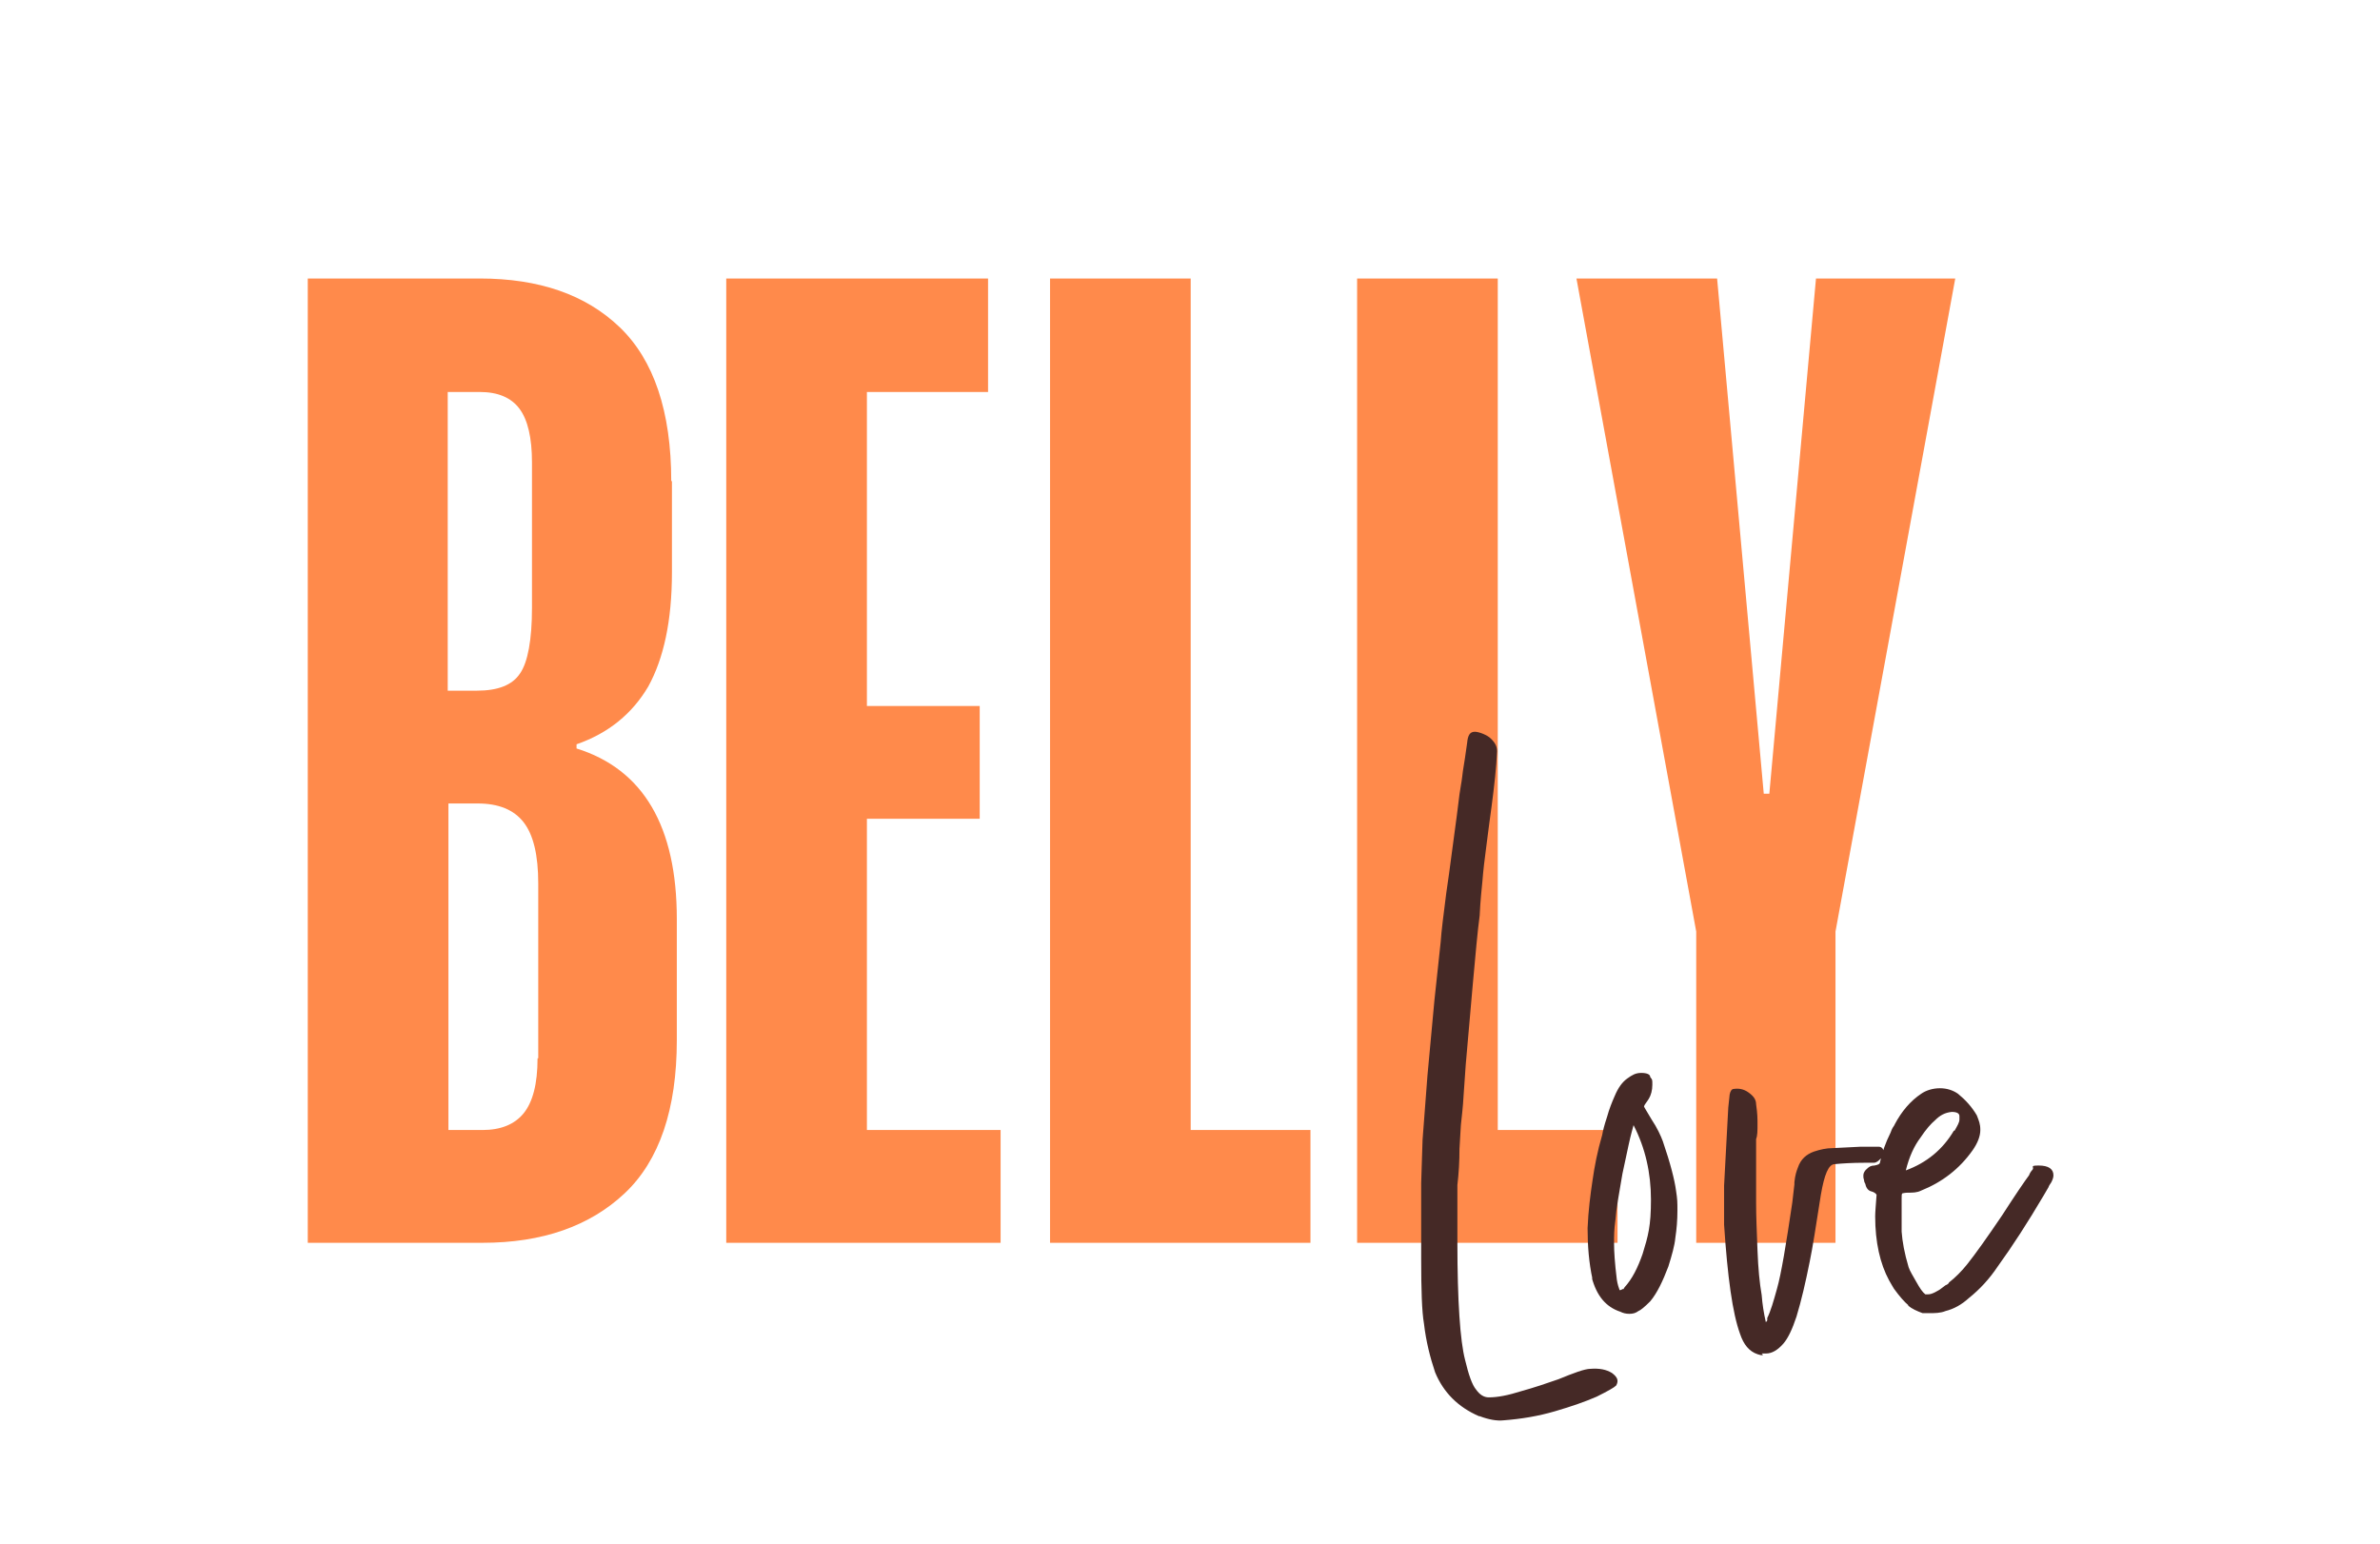<svg viewBox="0 0 341.8 221.8" version="1.1" xmlns:xlink="http://www.w3.org/1999/xlink" xmlns="http://www.w3.org/2000/svg" data-name="Ebene 1" id="Ebene_1">
  <defs>
    <style>
      .cls-1 {
        clip-path: url(#clippath);
      }

      .cls-2 {
        fill: none;
      }

      .cls-2, .cls-3, .cls-4 {
        stroke-width: 0px;
      }

      .cls-3 {
        fill: #452926;
      }

      .cls-4 {
        fill: #ff8a4b;
      }
    </style>
    <clipPath id="clippath">
      <rect height="164" width="250.7" y="40" x="44.2" class="cls-2"></rect>
    </clipPath>
  </defs>
  <g class="cls-1">
    <path d="M280.8,40h-20l-6.7,74h-.8l-6.7-74h-20.2l17.2,93.8v44.7h20v-44.7l17.2-93.8ZM194.9,40v138.5h37.4v-16.2h-17.2V40h-20.2ZM150.8,40v138.5h37.4v-16.2h-17.2V40h-20.2ZM141.9,40h-37.6v138.5h39.4v-16.2h-19.2v-44.7h16.2v-16.2h-16.2v-45.1h17.4v-16.2ZM77.2,152c0,3.7-.7,6.3-2,7.9-1.3,1.6-3.3,2.4-5.9,2.4h-4.9v-46.9h4.2c3,0,5.2.9,6.6,2.7,1.4,1.8,2.1,4.7,2.1,8.8v25.1ZM76.4,87.3c0,4.6-.6,7.8-1.7,9.4-1.1,1.7-3.2,2.5-6.2,2.5h-4.2v-42.9h4.6c2.6,0,4.5.8,5.7,2.4,1.2,1.6,1.8,4.2,1.8,7.7v21ZM96.4,69.1c0-10-2.5-17.4-7.4-22.1-4.9-4.7-11.6-7-20.1-7h-24.7v138.5h25.1c8.6,0,15.4-2.4,20.4-7.1,5-4.7,7.5-12.1,7.5-22v-17.4c0-13.3-4.8-21.5-14.4-24.5v-.6c4.6-1.6,8-4.4,10.3-8.3,2.2-4,3.4-9.4,3.4-16.4v-13.1Z" class="cls-4"></path>
    <path d="M280.6,162.4c-1.6,2.7-3.9,4.6-6.9,5.7.5-2,1.2-3.5,2.1-4.7.8-1.2,1.5-2,2.1-2.5.7-.7,1.4-1.1,2.4-1.2.7,0,1.1.2,1.1.6v.5c0,.4-.3.9-.7,1.6M274,187.5c.6.5,1.3.8,2.1,1.1.3,0,.7,0,1.2,0s1.4,0,2.1-.3c1.2-.3,2.3-.9,3.4-1.9,1.5-1.2,2.9-2.7,4.1-4.5,2.1-2.9,4.3-6.3,6.6-10.2l.7-1.2c0-.1.2-.4.4-.7.2-.4.3-.7.3-1,0-.9-.7-1.4-2.1-1.4s-.6.2-.9.6c-.2.2-.4.5-.5.8-.6.8-1.9,2.7-3.9,5.8-2.1,3.1-3.8,5.5-5,7-.8,1-1.7,1.9-2.6,2.6,0,.1-.2.3-.5.4l-.8.6c0,0,0,0,0,0h0c0,0-.3.2-.7.4-.4.2-.7.3-1,.3s-.3,0-.4,0c-.4-.3-.8-.9-1.3-1.8-.5-.9-.9-1.5-1.1-2.1-.6-2-.9-3.7-1-5.1,0-.5,0-1.1,0-2.1s0-2.2,0-2.7c0-.4,0-.6.1-.7,0,0,.4-.1.8-.1.7,0,1.3,0,1.9-.3,3-1.2,5.5-3.1,7.4-5.8.7-1,1.1-2,1.1-2.9s-.2-1.3-.5-2.1c-.7-1.2-1.6-2.2-2.7-3.1-.7-.5-1.6-.8-2.6-.8s-2,.3-2.7.8c-1.5,1-2.8,2.5-3.8,4.4,0,.1-.2.3-.3.5-.1.2-.2.4-.3.7-.7,1.4-1.2,2.8-1.5,4.2,0,.3-.3.4-.8.5-.5,0-.8.2-1,.4-.4.3-.6.7-.6,1s0,.4.1.7c0,.3.2.5.2.6.1.5.4.9.8,1,.4.1.7.3.8.5-.1,1.4-.2,2.5-.2,3.1,0,3.7.7,6.8,2,9.2h0c0,0,0,0,0,0,.3.5.5.9.7,1.2.8,1.1,1.5,1.9,2.1,2.4M253,194.4c.2,0,.4,0,.6,0,.9,0,1.7-.5,2.5-1.4.7-.8,1.3-2.1,1.9-3.9.7-2.3,1.3-4.9,1.9-7.9.4-1.9.9-5.1,1.6-9.6.5-2.9,1.1-4.4,2-4.4,1-.1,2.5-.2,4.4-.2s.9,0,1.2,0c.4,0,.7-.3,1-.6.3-.3.4-.7.4-1s-.2-.7-.7-.7h-.2c-.5,0-1.2,0-2.4,0l-4,.2c-.9,0-1.8.2-2.7.5-1.1.4-1.9,1.1-2.3,2.3-.2.5-.4,1.1-.5,2.1,0,0,0,.2,0,.3h0c0,0-.3,2.6-.3,2.6-.9,6.1-1.6,10.3-2.2,12.4-.5,1.8-.9,3.2-1.4,4.2,0,0,0,.2,0,.3,0,.1-.1.2-.2.3-.3-1.3-.5-2.6-.6-3.9-.3-1.7-.5-3.8-.6-6.4s-.2-4.9-.2-6.8,0-2.7,0-3.5v-5.7c.2-.5.2-1.2.2-2.1s0-1.5-.2-2.9c0-.7-.4-1.2-1.1-1.7-.7-.5-1.4-.6-2.1-.5-.3,0-.5.3-.6.8l-.2,1.9-.6,11.2v5.6c.5,7.5,1.2,12.7,2.3,15.7.5,1.5,1.3,2.5,2.5,2.9.3.1.6.2.8.1M233,185.1c0,.1-.2.2-.4.2-.1-.3-.3-.8-.4-1.5-.3-2.4-.4-4.1-.4-5.2s0-2,.2-3.4c.1-1.5.5-3.7,1-6.6l.9-4.2c.3-1.4.6-2.4.7-2.8,1.7,3.3,2.5,6.9,2.5,10.7s-.4,5.2-1.2,7.8c-.7,2-1.5,3.6-2.6,4.8,0,0-.1.2-.2.3M228.6,183.5c.7,2.6,2,4.2,4.1,4.9.4.2.8.3,1.3.3s.9-.1,1.3-.4c.3-.1.9-.6,1.7-1.4,1-1.2,1.8-2.9,2.6-5,.5-1.6.9-3,1-4.1.2-1.3.3-2.6.3-3.9s0-1.6-.2-2.9c-.2-1.5-.8-3.9-1.9-7.1-.3-.8-.8-1.9-1.6-3.1-.7-1.2-1.1-1.8-1.1-1.9.1-.3.4-.6.7-1.1.3-.5.5-1.2.5-2s0-.7-.3-1.1c0-.4-.5-.6-1.3-.6s-1.3.3-2,.8c-.7.5-1.3,1.3-1.8,2.5-.4.9-.8,1.9-1.1,3-.4,1.2-.6,2-.7,2.6-.7,2.4-1.1,4.5-1.4,6.6-.3,2-.6,4.3-.7,6.8,0,2.6.2,5,.7,7.3M212.5,203.4c1.3.5,2.5.7,3.4.6,2.6-.2,5-.6,7.4-1.3,2.4-.7,4.4-1.4,6-2.1,1.6-.8,2.5-1.3,2.8-1.6.4-.7.2-1.2-.6-1.8-.8-.5-1.8-.7-3.1-.6-.8,0-2.4.6-4.6,1.5-1.7.6-3.5,1.2-5.3,1.7-1.9.6-3.4.9-4.7.9-.7,0-1.3-.4-1.8-1.1-.6-.7-1.1-2.2-1.6-4.3-.7-2.7-1.1-8.4-1.1-16.9v-4.1c0-1.8,0-3.2,0-4.1.2-1.7.3-3.4.3-5.2l.2-3.4c.1-1,.3-2.5.4-4.4l.3-4.3,1-11.4c.4-4.4.7-7.8,1-10,.1-2.2.3-3.9.4-5,.1-1.3.3-3.1.6-5.3.3-2.2.5-4,.7-5.3.4-3,.7-5.7.8-8,0-.8-.4-1.4-1.1-2-.4-.3-.7-.4-.9-.5-.5-.2-.9-.3-1.2-.3-.7,0-1,.5-1.1,1.6l-.3,2.1c-.1.8-.3,1.7-.4,2.7-.1.9-.3,1.8-.4,2.6,0,.2-.5,4-1.5,11.4l-.4,2.8c-.4,3.1-.7,5.5-.8,7l-.9,8.4-1,10.8-.7,9.2-.2,6.2c0,1.4,0,2.5,0,3.2,0,.5,0,1.2,0,2,0,.8,0,1.7,0,2.8,0,1.2,0,2.2,0,2.9,0,4.4.1,7.6.4,9.3.3,2.6.9,4.9,1.6,7,1.2,2.9,3.3,5,6.3,6.3" class="cls-3"></path>
  </g>
</svg>